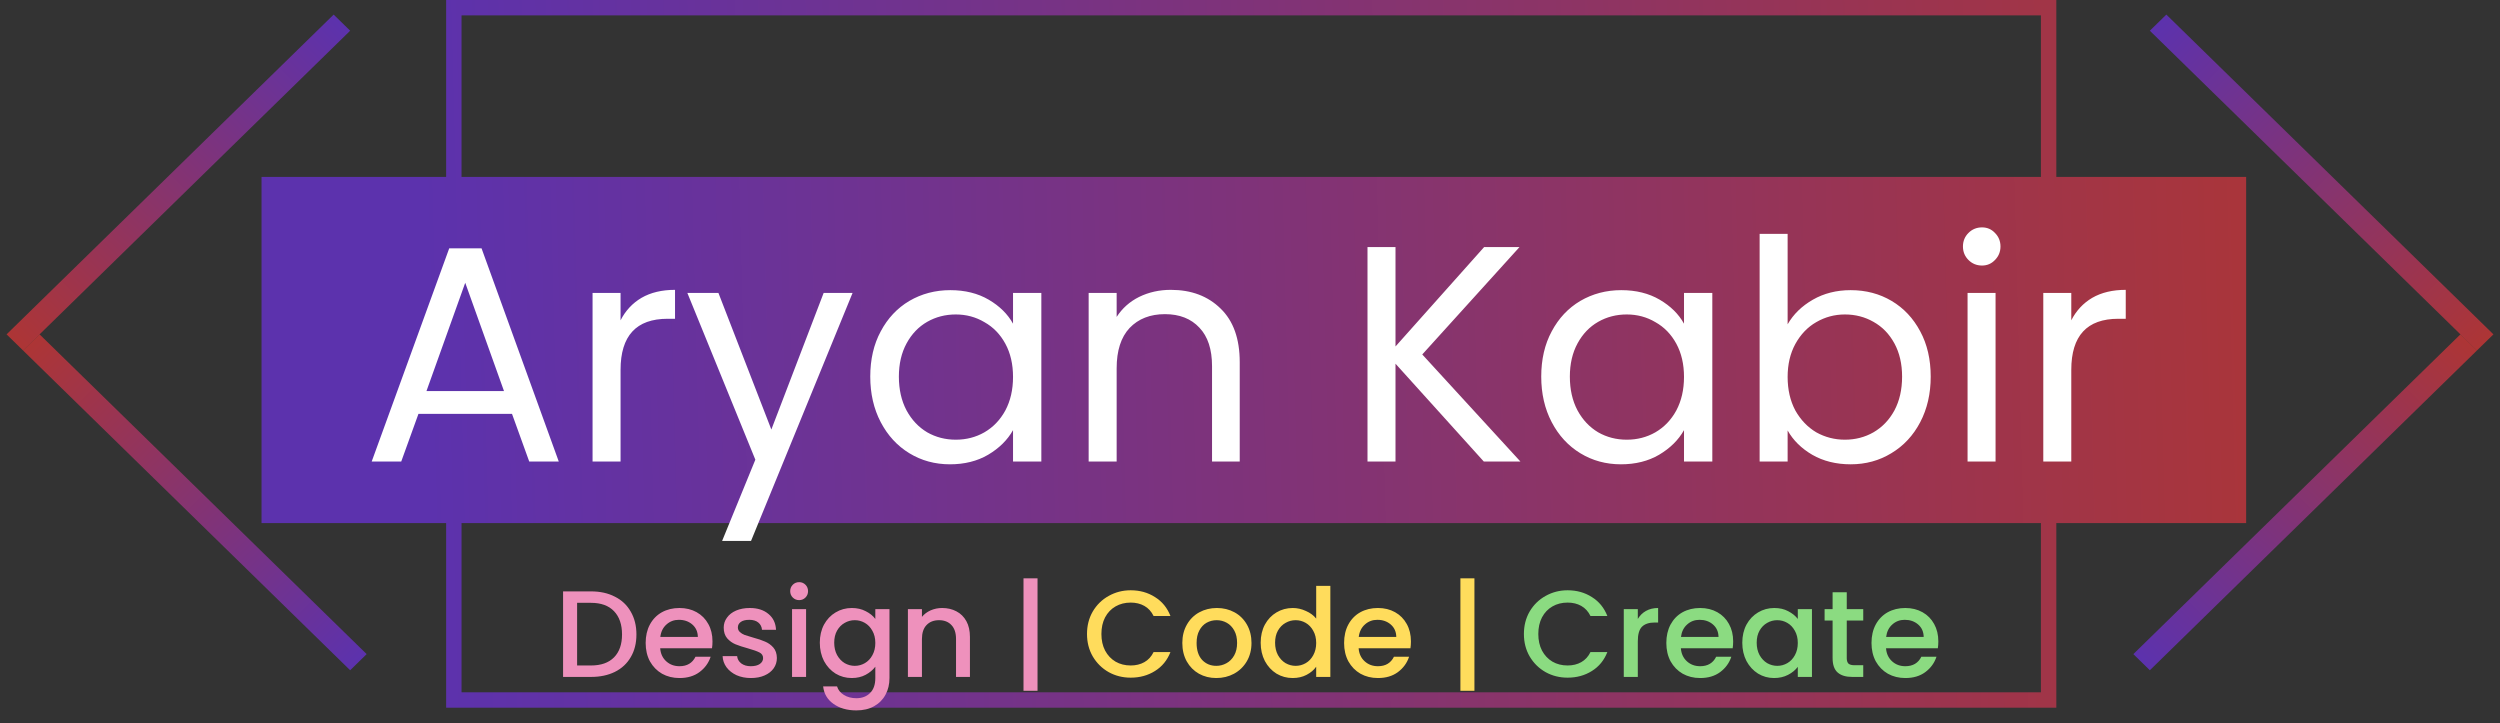 <svg width="325" height="94" viewBox="0 0 325 94" fill="none" xmlns="http://www.w3.org/2000/svg">
<rect x="0" y="0" width="325" height="94" fill="#333333" stroke="none"/>
<path d="M267.32 23H292V68H267.32V92H58V68H34V23H58V0H267.32V23ZM60 68V90H265.32V68H60ZM60 23H265.32V2H60V23Z" fill="url(#paint0_linear_319_134)" fill-opacity="0.6"/>
<path d="M66.56 53.8H54.4L52.16 60H48.32L58.4 32.28H62.6L72.64 60H68.8L66.56 53.8ZM65.52 50.84L60.48 36.76L55.44 50.84H65.52ZM80.673 41.64C81.313 40.387 82.22 39.413 83.393 38.72C84.593 38.027 86.046 37.68 87.753 37.68V41.44H86.793C82.713 41.44 80.673 43.653 80.673 48.08V60H77.033V38.08H80.673V41.64ZM110.835 38.08L97.635 70.32H93.875L98.195 59.76L89.355 38.08H93.395L100.275 55.84L107.075 38.08H110.835ZM113.134 48.96C113.134 46.72 113.587 44.76 114.494 43.08C115.401 41.373 116.641 40.053 118.214 39.12C119.814 38.187 121.587 37.72 123.534 37.72C125.454 37.72 127.121 38.133 128.534 38.96C129.947 39.787 131.001 40.827 131.694 42.08V38.08H135.374V60H131.694V55.92C130.974 57.2 129.894 58.267 128.454 59.12C127.041 59.947 125.387 60.36 123.494 60.36C121.547 60.36 119.787 59.88 118.214 58.92C116.641 57.96 115.401 56.613 114.494 54.88C113.587 53.147 113.134 51.173 113.134 48.96ZM131.694 49C131.694 47.347 131.361 45.907 130.694 44.68C130.027 43.453 129.121 42.52 127.974 41.88C126.854 41.213 125.614 40.88 124.254 40.88C122.894 40.88 121.654 41.2 120.534 41.84C119.414 42.48 118.521 43.413 117.854 44.64C117.187 45.867 116.854 47.307 116.854 48.96C116.854 50.64 117.187 52.107 117.854 53.36C118.521 54.587 119.414 55.533 120.534 56.2C121.654 56.84 122.894 57.16 124.254 57.16C125.614 57.16 126.854 56.84 127.974 56.2C129.121 55.533 130.027 54.587 130.694 53.36C131.361 52.107 131.694 50.653 131.694 49ZM152.205 37.68C154.872 37.68 157.032 38.493 158.685 40.12C160.339 41.72 161.165 44.04 161.165 47.08V60H157.565V47.6C157.565 45.413 157.019 43.747 155.925 42.6C154.832 41.427 153.339 40.84 151.445 40.84C149.525 40.84 147.992 41.44 146.845 42.64C145.725 43.84 145.165 45.587 145.165 47.88V60H141.525V38.08H145.165V41.2C145.885 40.08 146.859 39.213 148.085 38.6C149.339 37.987 150.712 37.68 152.205 37.68ZM192.895 60L181.415 47.28V60H177.775V32.12H181.415V45.04L192.935 32.12H197.535L184.895 46.08L197.655 60H192.895ZM200.361 48.96C200.361 46.72 200.814 44.76 201.721 43.08C202.627 41.373 203.867 40.053 205.441 39.12C207.041 38.187 208.814 37.72 210.761 37.72C212.681 37.72 214.347 38.133 215.761 38.96C217.174 39.787 218.227 40.827 218.921 42.08V38.08H222.601V60H218.921V55.92C218.201 57.2 217.121 58.267 215.681 59.12C214.267 59.947 212.614 60.36 210.721 60.36C208.774 60.36 207.014 59.88 205.441 58.92C203.867 57.96 202.627 56.613 201.721 54.88C200.814 53.147 200.361 51.173 200.361 48.96ZM218.921 49C218.921 47.347 218.587 45.907 217.921 44.68C217.254 43.453 216.347 42.52 215.201 41.88C214.081 41.213 212.841 40.88 211.481 40.88C210.121 40.88 208.881 41.2 207.761 41.84C206.641 42.48 205.747 43.413 205.081 44.64C204.414 45.867 204.081 47.307 204.081 48.96C204.081 50.64 204.414 52.107 205.081 53.36C205.747 54.587 206.641 55.533 207.761 56.2C208.881 56.84 210.121 57.16 211.481 57.16C212.841 57.16 214.081 56.84 215.201 56.2C216.347 55.533 217.254 54.587 217.921 53.36C218.587 52.107 218.921 50.653 218.921 49ZM232.392 42.16C233.139 40.853 234.232 39.787 235.672 38.96C237.112 38.133 238.752 37.72 240.592 37.72C242.565 37.72 244.339 38.187 245.912 39.12C247.485 40.053 248.725 41.373 249.632 43.08C250.539 44.76 250.992 46.72 250.992 48.96C250.992 51.173 250.539 53.147 249.632 54.88C248.725 56.613 247.472 57.96 245.872 58.92C244.299 59.88 242.539 60.36 240.592 60.36C238.699 60.36 237.032 59.947 235.592 59.12C234.179 58.293 233.112 57.24 232.392 55.96V60H228.752V30.4H232.392V42.16ZM247.272 48.96C247.272 47.307 246.939 45.867 246.272 44.64C245.605 43.413 244.699 42.48 243.552 41.84C242.432 41.2 241.192 40.88 239.832 40.88C238.499 40.88 237.259 41.213 236.112 41.88C234.992 42.52 234.085 43.467 233.392 44.72C232.725 45.947 232.392 47.373 232.392 49C232.392 50.653 232.725 52.107 233.392 53.36C234.085 54.587 234.992 55.533 236.112 56.2C237.259 56.84 238.499 57.16 239.832 57.16C241.192 57.16 242.432 56.84 243.552 56.2C244.699 55.533 245.605 54.587 246.272 53.36C246.939 52.107 247.272 50.64 247.272 48.96ZM257.663 34.52C256.97 34.52 256.383 34.28 255.903 33.8C255.423 33.32 255.183 32.733 255.183 32.04C255.183 31.347 255.423 30.76 255.903 30.28C256.383 29.8 256.97 29.56 257.663 29.56C258.33 29.56 258.89 29.8 259.343 30.28C259.823 30.76 260.063 31.347 260.063 32.04C260.063 32.733 259.823 33.32 259.343 33.8C258.89 34.28 258.33 34.52 257.663 34.52ZM259.423 38.08V60H255.783V38.08H259.423ZM269.267 41.64C269.907 40.387 270.814 39.413 271.987 38.72C273.187 38.027 274.64 37.68 276.347 37.68V41.44H275.387C271.307 41.44 269.267 43.653 269.267 48.08V60H265.627V38.08H269.267V41.64Z" fill="white"/>
<path d="M76.832 76.88C78.016 76.88 79.051 77.109 79.936 77.568C80.832 78.016 81.52 78.667 82 79.52C82.491 80.363 82.736 81.349 82.736 82.48C82.736 83.611 82.491 84.592 82 85.424C81.52 86.256 80.832 86.896 79.936 87.344C79.051 87.781 78.016 88 76.832 88H73.2V76.88H76.832ZM76.832 86.512C78.133 86.512 79.131 86.16 79.824 85.456C80.517 84.752 80.864 83.76 80.864 82.48C80.864 81.189 80.517 80.181 79.824 79.456C79.131 78.731 78.133 78.368 76.832 78.368H75.024V86.512H76.832ZM92.624 83.376C92.624 83.707 92.602 84.005 92.56 84.272H85.824C85.877 84.976 86.138 85.541 86.608 85.968C87.077 86.395 87.653 86.608 88.336 86.608C89.317 86.608 90.01 86.197 90.416 85.376H92.384C92.117 86.187 91.632 86.853 90.928 87.376C90.234 87.888 89.37 88.144 88.336 88.144C87.493 88.144 86.736 87.957 86.064 87.584C85.402 87.2 84.88 86.667 84.496 85.984C84.122 85.291 83.936 84.491 83.936 83.584C83.936 82.677 84.117 81.883 84.48 81.2C84.853 80.507 85.37 79.973 86.032 79.6C86.704 79.227 87.472 79.04 88.336 79.04C89.168 79.04 89.909 79.221 90.56 79.584C91.21 79.947 91.717 80.459 92.08 81.12C92.442 81.771 92.624 82.523 92.624 83.376ZM90.72 82.8C90.709 82.128 90.469 81.589 90 81.184C89.53 80.779 88.949 80.576 88.256 80.576C87.626 80.576 87.088 80.779 86.64 81.184C86.192 81.579 85.925 82.117 85.84 82.8H90.72ZM97.619 88.144C96.925 88.144 96.301 88.021 95.747 87.776C95.203 87.52 94.771 87.179 94.451 86.752C94.131 86.315 93.96 85.829 93.939 85.296H95.827C95.859 85.669 96.035 85.984 96.355 86.24C96.685 86.485 97.096 86.608 97.587 86.608C98.099 86.608 98.493 86.512 98.771 86.32C99.059 86.117 99.203 85.861 99.203 85.552C99.203 85.221 99.043 84.976 98.723 84.816C98.413 84.656 97.917 84.48 97.235 84.288C96.573 84.107 96.035 83.931 95.619 83.76C95.203 83.589 94.84 83.328 94.531 82.976C94.232 82.624 94.083 82.16 94.083 81.584C94.083 81.115 94.221 80.688 94.499 80.304C94.776 79.909 95.171 79.6 95.683 79.376C96.205 79.152 96.803 79.04 97.475 79.04C98.477 79.04 99.283 79.296 99.891 79.808C100.509 80.309 100.84 80.997 100.883 81.872H99.059C99.027 81.477 98.867 81.163 98.579 80.928C98.291 80.693 97.901 80.576 97.411 80.576C96.931 80.576 96.563 80.667 96.307 80.848C96.051 81.029 95.923 81.269 95.923 81.568C95.923 81.803 96.008 82 96.179 82.16C96.349 82.32 96.557 82.448 96.803 82.544C97.048 82.629 97.411 82.741 97.891 82.88C98.531 83.051 99.053 83.227 99.459 83.408C99.875 83.579 100.232 83.835 100.531 84.176C100.829 84.517 100.984 84.971 100.995 85.536C100.995 86.037 100.856 86.485 100.579 86.88C100.301 87.275 99.907 87.584 99.395 87.808C98.893 88.032 98.301 88.144 97.619 88.144ZM103.894 78.016C103.563 78.016 103.286 77.904 103.062 77.68C102.838 77.456 102.726 77.179 102.726 76.848C102.726 76.517 102.838 76.24 103.062 76.016C103.286 75.792 103.563 75.68 103.894 75.68C104.214 75.68 104.486 75.792 104.71 76.016C104.934 76.24 105.046 76.517 105.046 76.848C105.046 77.179 104.934 77.456 104.71 77.68C104.486 77.904 104.214 78.016 103.894 78.016ZM104.79 79.184V88H102.966V79.184H104.79ZM110.736 79.04C111.419 79.04 112.022 79.179 112.544 79.456C113.078 79.723 113.494 80.059 113.792 80.464V79.184H115.632V88.144C115.632 88.955 115.462 89.675 115.12 90.304C114.779 90.944 114.283 91.445 113.632 91.808C112.992 92.171 112.224 92.352 111.328 92.352C110.134 92.352 109.142 92.069 108.352 91.504C107.563 90.949 107.115 90.192 107.008 89.232H108.816C108.955 89.691 109.248 90.059 109.696 90.336C110.155 90.624 110.699 90.768 111.328 90.768C112.064 90.768 112.656 90.544 113.104 90.096C113.563 89.648 113.792 88.997 113.792 88.144V86.672C113.483 87.088 113.062 87.44 112.528 87.728C112.006 88.005 111.408 88.144 110.736 88.144C109.968 88.144 109.264 87.952 108.624 87.568C107.995 87.173 107.494 86.629 107.12 85.936C106.758 85.232 106.576 84.437 106.576 83.552C106.576 82.667 106.758 81.883 107.12 81.2C107.494 80.517 107.995 79.989 108.624 79.616C109.264 79.232 109.968 79.04 110.736 79.04ZM113.792 83.584C113.792 82.976 113.664 82.448 113.408 82C113.163 81.552 112.838 81.211 112.432 80.976C112.027 80.741 111.59 80.624 111.12 80.624C110.651 80.624 110.214 80.741 109.808 80.976C109.403 81.2 109.072 81.536 108.816 81.984C108.571 82.421 108.448 82.944 108.448 83.552C108.448 84.16 108.571 84.693 108.816 85.152C109.072 85.611 109.403 85.963 109.808 86.208C110.224 86.443 110.662 86.56 111.12 86.56C111.59 86.56 112.027 86.443 112.432 86.208C112.838 85.973 113.163 85.632 113.408 85.184C113.664 84.725 113.792 84.192 113.792 83.584ZM122.476 79.04C123.169 79.04 123.788 79.184 124.332 79.472C124.887 79.76 125.319 80.187 125.628 80.752C125.937 81.317 126.092 82 126.092 82.8V88H124.284V83.072C124.284 82.283 124.087 81.68 123.692 81.264C123.297 80.837 122.759 80.624 122.076 80.624C121.393 80.624 120.849 80.837 120.444 81.264C120.049 81.68 119.852 82.283 119.852 83.072V88H118.028V79.184H119.852V80.192C120.151 79.829 120.529 79.547 120.988 79.344C121.457 79.141 121.953 79.04 122.476 79.04ZM134.879 89.808H133.055V75.184H134.879V89.808Z" fill="#EE91BC"/>
<path d="M141.311 82.416C141.311 81.328 141.561 80.352 142.063 79.488C142.575 78.624 143.263 77.952 144.127 77.472C145.001 76.981 145.956 76.736 146.991 76.736C148.175 76.736 149.225 77.029 150.143 77.616C151.071 78.192 151.743 79.013 152.159 80.08H149.967C149.679 79.493 149.279 79.056 148.767 78.768C148.255 78.48 147.663 78.336 146.991 78.336C146.255 78.336 145.599 78.501 145.023 78.832C144.447 79.163 143.993 79.637 143.663 80.256C143.343 80.875 143.183 81.595 143.183 82.416C143.183 83.237 143.343 83.957 143.663 84.576C143.993 85.195 144.447 85.675 145.023 86.016C145.599 86.347 146.255 86.512 146.991 86.512C147.663 86.512 148.255 86.368 148.767 86.08C149.279 85.792 149.679 85.355 149.967 84.768H152.159C151.743 85.835 151.071 86.656 150.143 87.232C149.225 87.808 148.175 88.096 146.991 88.096C145.945 88.096 144.991 87.856 144.127 87.376C143.263 86.885 142.575 86.208 142.063 85.344C141.561 84.48 141.311 83.504 141.311 82.416ZM158.118 88.144C157.286 88.144 156.534 87.957 155.862 87.584C155.19 87.2 154.662 86.667 154.278 85.984C153.894 85.291 153.702 84.491 153.702 83.584C153.702 82.688 153.899 81.893 154.294 81.2C154.688 80.507 155.227 79.973 155.91 79.6C156.592 79.227 157.355 79.04 158.198 79.04C159.04 79.04 159.803 79.227 160.486 79.6C161.168 79.973 161.707 80.507 162.102 81.2C162.496 81.893 162.694 82.688 162.694 83.584C162.694 84.48 162.491 85.275 162.086 85.968C161.68 86.661 161.126 87.2 160.422 87.584C159.728 87.957 158.96 88.144 158.118 88.144ZM158.118 86.56C158.587 86.56 159.024 86.448 159.43 86.224C159.846 86 160.182 85.664 160.438 85.216C160.694 84.768 160.822 84.224 160.822 83.584C160.822 82.944 160.699 82.405 160.454 81.968C160.208 81.52 159.883 81.184 159.478 80.96C159.072 80.736 158.635 80.624 158.166 80.624C157.696 80.624 157.259 80.736 156.854 80.96C156.459 81.184 156.144 81.52 155.91 81.968C155.675 82.405 155.558 82.944 155.558 83.584C155.558 84.533 155.798 85.269 156.278 85.792C156.768 86.304 157.382 86.56 158.118 86.56ZM163.889 83.552C163.889 82.667 164.07 81.883 164.433 81.2C164.806 80.517 165.308 79.989 165.937 79.616C166.577 79.232 167.286 79.04 168.065 79.04C168.641 79.04 169.206 79.168 169.761 79.424C170.326 79.669 170.774 80 171.105 80.416V76.16H172.945V88H171.105V86.672C170.806 87.099 170.39 87.451 169.857 87.728C169.334 88.005 168.732 88.144 168.049 88.144C167.281 88.144 166.577 87.952 165.937 87.568C165.308 87.173 164.806 86.629 164.433 85.936C164.07 85.232 163.889 84.437 163.889 83.552ZM171.105 83.584C171.105 82.976 170.977 82.448 170.721 82C170.476 81.552 170.15 81.211 169.745 80.976C169.34 80.741 168.902 80.624 168.433 80.624C167.964 80.624 167.526 80.741 167.121 80.976C166.716 81.2 166.385 81.536 166.129 81.984C165.884 82.421 165.761 82.944 165.761 83.552C165.761 84.16 165.884 84.693 166.129 85.152C166.385 85.611 166.716 85.963 167.121 86.208C167.537 86.443 167.974 86.56 168.433 86.56C168.902 86.56 169.34 86.443 169.745 86.208C170.15 85.973 170.476 85.632 170.721 85.184C170.977 84.725 171.105 84.192 171.105 83.584ZM183.421 83.376C183.421 83.707 183.399 84.005 183.357 84.272H176.621C176.674 84.976 176.935 85.541 177.405 85.968C177.874 86.395 178.45 86.608 179.133 86.608C180.114 86.608 180.807 86.197 181.213 85.376H183.181C182.914 86.187 182.429 86.853 181.725 87.376C181.031 87.888 180.167 88.144 179.133 88.144C178.29 88.144 177.533 87.957 176.861 87.584C176.199 87.2 175.677 86.667 175.293 85.984C174.919 85.291 174.733 84.491 174.733 83.584C174.733 82.677 174.914 81.883 175.277 81.2C175.65 80.507 176.167 79.973 176.829 79.6C177.501 79.227 178.269 79.04 179.133 79.04C179.965 79.04 180.706 79.221 181.357 79.584C182.007 79.947 182.514 80.459 182.877 81.12C183.239 81.771 183.421 82.523 183.421 83.376ZM181.517 82.8C181.506 82.128 181.266 81.589 180.797 81.184C180.327 80.779 179.746 80.576 179.053 80.576C178.423 80.576 177.885 80.779 177.437 81.184C176.989 81.579 176.722 82.117 176.637 82.8H181.517ZM191.676 89.808H189.852V75.184H191.676V89.808Z" fill="#FFDC5C"/>
<path d="M198.108 82.416C198.108 81.328 198.358 80.352 198.86 79.488C199.372 78.624 200.06 77.952 200.924 77.472C201.798 76.981 202.753 76.736 203.788 76.736C204.972 76.736 206.022 77.029 206.94 77.616C207.868 78.192 208.54 79.013 208.956 80.08H206.764C206.476 79.493 206.076 79.056 205.564 78.768C205.052 78.48 204.46 78.336 203.788 78.336C203.052 78.336 202.396 78.501 201.82 78.832C201.244 79.163 200.79 79.637 200.46 80.256C200.14 80.875 199.98 81.595 199.98 82.416C199.98 83.237 200.14 83.957 200.46 84.576C200.79 85.195 201.244 85.675 201.82 86.016C202.396 86.347 203.052 86.512 203.788 86.512C204.46 86.512 205.052 86.368 205.564 86.08C206.076 85.792 206.476 85.355 206.764 84.768H208.956C208.54 85.835 207.868 86.656 206.94 87.232C206.022 87.808 204.972 88.096 203.788 88.096C202.742 88.096 201.788 87.856 200.924 87.376C200.06 86.885 199.372 86.208 198.86 85.344C198.358 84.48 198.108 83.504 198.108 82.416ZM212.915 80.464C213.181 80.016 213.533 79.669 213.971 79.424C214.419 79.168 214.947 79.04 215.555 79.04V80.928H215.091C214.376 80.928 213.832 81.109 213.459 81.472C213.096 81.835 212.915 82.464 212.915 83.36V88H211.091V79.184H212.915V80.464ZM225.311 83.376C225.311 83.707 225.29 84.005 225.247 84.272H218.511C218.565 84.976 218.826 85.541 219.295 85.968C219.765 86.395 220.341 86.608 221.023 86.608C222.005 86.608 222.698 86.197 223.103 85.376H225.071C224.805 86.187 224.319 86.853 223.615 87.376C222.922 87.888 222.058 88.144 221.023 88.144C220.181 88.144 219.423 87.957 218.751 87.584C218.09 87.2 217.567 86.667 217.183 85.984C216.81 85.291 216.623 84.491 216.623 83.584C216.623 82.677 216.805 81.883 217.167 81.2C217.541 80.507 218.058 79.973 218.719 79.6C219.391 79.227 220.159 79.04 221.023 79.04C221.855 79.04 222.597 79.221 223.247 79.584C223.898 79.947 224.405 80.459 224.767 81.12C225.13 81.771 225.311 82.523 225.311 83.376ZM223.407 82.8C223.397 82.128 223.157 81.589 222.687 81.184C222.218 80.779 221.637 80.576 220.943 80.576C220.314 80.576 219.775 80.779 219.327 81.184C218.879 81.579 218.613 82.117 218.527 82.8H223.407ZM226.498 83.552C226.498 82.667 226.68 81.883 227.042 81.2C227.416 80.517 227.917 79.989 228.546 79.616C229.186 79.232 229.89 79.04 230.658 79.04C231.352 79.04 231.954 79.179 232.466 79.456C232.989 79.723 233.405 80.059 233.714 80.464V79.184H235.554V88H233.714V86.688C233.405 87.104 232.984 87.451 232.45 87.728C231.917 88.005 231.309 88.144 230.626 88.144C229.869 88.144 229.176 87.952 228.546 87.568C227.917 87.173 227.416 86.629 227.042 85.936C226.68 85.232 226.498 84.437 226.498 83.552ZM233.714 83.584C233.714 82.976 233.586 82.448 233.33 82C233.085 81.552 232.76 81.211 232.354 80.976C231.949 80.741 231.512 80.624 231.042 80.624C230.573 80.624 230.136 80.741 229.73 80.976C229.325 81.2 228.994 81.536 228.738 81.984C228.493 82.421 228.37 82.944 228.37 83.552C228.37 84.16 228.493 84.693 228.738 85.152C228.994 85.611 229.325 85.963 229.73 86.208C230.146 86.443 230.584 86.56 231.042 86.56C231.512 86.56 231.949 86.443 232.354 86.208C232.76 85.973 233.085 85.632 233.33 85.184C233.586 84.725 233.714 84.192 233.714 83.584ZM240.078 80.672V85.552C240.078 85.883 240.153 86.123 240.302 86.272C240.462 86.411 240.729 86.48 241.102 86.48H242.222V88H240.782C239.961 88 239.331 87.808 238.894 87.424C238.457 87.04 238.238 86.416 238.238 85.552V80.672H237.198V79.184H238.238V76.992H240.078V79.184H242.222V80.672H240.078ZM251.983 83.376C251.983 83.707 251.962 84.005 251.919 84.272H245.183C245.236 84.976 245.498 85.541 245.967 85.968C246.436 86.395 247.012 86.608 247.695 86.608C248.676 86.608 249.37 86.197 249.775 85.376H251.743C251.476 86.187 250.991 86.853 250.287 87.376C249.594 87.888 248.73 88.144 247.695 88.144C246.852 88.144 246.095 87.957 245.423 87.584C244.762 87.2 244.239 86.667 243.855 85.984C243.482 85.291 243.295 84.491 243.295 83.584C243.295 82.677 243.476 81.883 243.839 81.2C244.212 80.507 244.73 79.973 245.391 79.6C246.063 79.227 246.831 79.04 247.695 79.04C248.527 79.04 249.268 79.221 249.919 79.584C250.57 79.947 251.076 80.459 251.439 81.12C251.802 81.771 251.983 82.523 251.983 83.376ZM250.079 82.8C250.068 82.128 249.828 81.589 249.359 81.184C248.89 80.779 248.308 80.576 247.615 80.576C246.986 80.576 246.447 80.779 245.999 81.184C245.551 81.579 245.284 82.117 245.199 82.8H250.079Z" fill="#8BDB81"/>
<line y1="-1.5" x2="59.469" y2="-1.5" transform="matrix(0.715 -0.699 0.715 0.699 3 45.563)" stroke="url(#paint1_linear_319_134)" stroke-opacity="0.6" stroke-width="3"/>
<line y1="-1.5" x2="59.469" y2="-1.5" transform="matrix(0.715 0.699 -0.715 0.699 3 45.563)" stroke="url(#paint2_linear_319_134)" stroke-opacity="0.6" stroke-width="3"/>
<line y1="-1.5" x2="59.469" y2="-1.5" transform="matrix(-0.715 -0.699 -0.715 0.699 322 45.563)" stroke="url(#paint3_linear_319_134)" stroke-opacity="0.6" stroke-width="3"/>
<line y1="-1.5" x2="59.469" y2="-1.5" transform="matrix(-0.715 0.699 0.715 0.699 322 45.563)" stroke="url(#paint4_linear_319_134)" stroke-opacity="0.6" stroke-width="3"/>
<defs>
<linearGradient id="paint0_linear_319_134" x1="55" y1="36.5" x2="303.5" y2="30" gradientUnits="userSpaceOnUse">
<stop stop-color="#7832FF"/>
<stop offset="1" stop-color="#FF3737"/>
</linearGradient>
<linearGradient id="paint1_linear_319_134" x1="0" y1="0.5" x2="59.469" y2="0.5" gradientUnits="userSpaceOnUse">
<stop stop-color="#FF3737"/>
<stop offset="1" stop-color="#7832FF"/>
</linearGradient>
<linearGradient id="paint2_linear_319_134" x1="0" y1="0.5" x2="59.469" y2="0.5" gradientUnits="userSpaceOnUse">
<stop stop-color="#FF3737"/>
<stop offset="1" stop-color="#7832FF"/>
</linearGradient>
<linearGradient id="paint3_linear_319_134" x1="0" y1="0.5" x2="59.469" y2="0.5" gradientUnits="userSpaceOnUse">
<stop stop-color="#FF3737"/>
<stop offset="1" stop-color="#7832FF"/>
</linearGradient>
<linearGradient id="paint4_linear_319_134" x1="0" y1="0.5" x2="59.469" y2="0.5" gradientUnits="userSpaceOnUse">
<stop stop-color="#FF3737"/>
<stop offset="1" stop-color="#7832FF"/>
</linearGradient>
</defs>
</svg>
